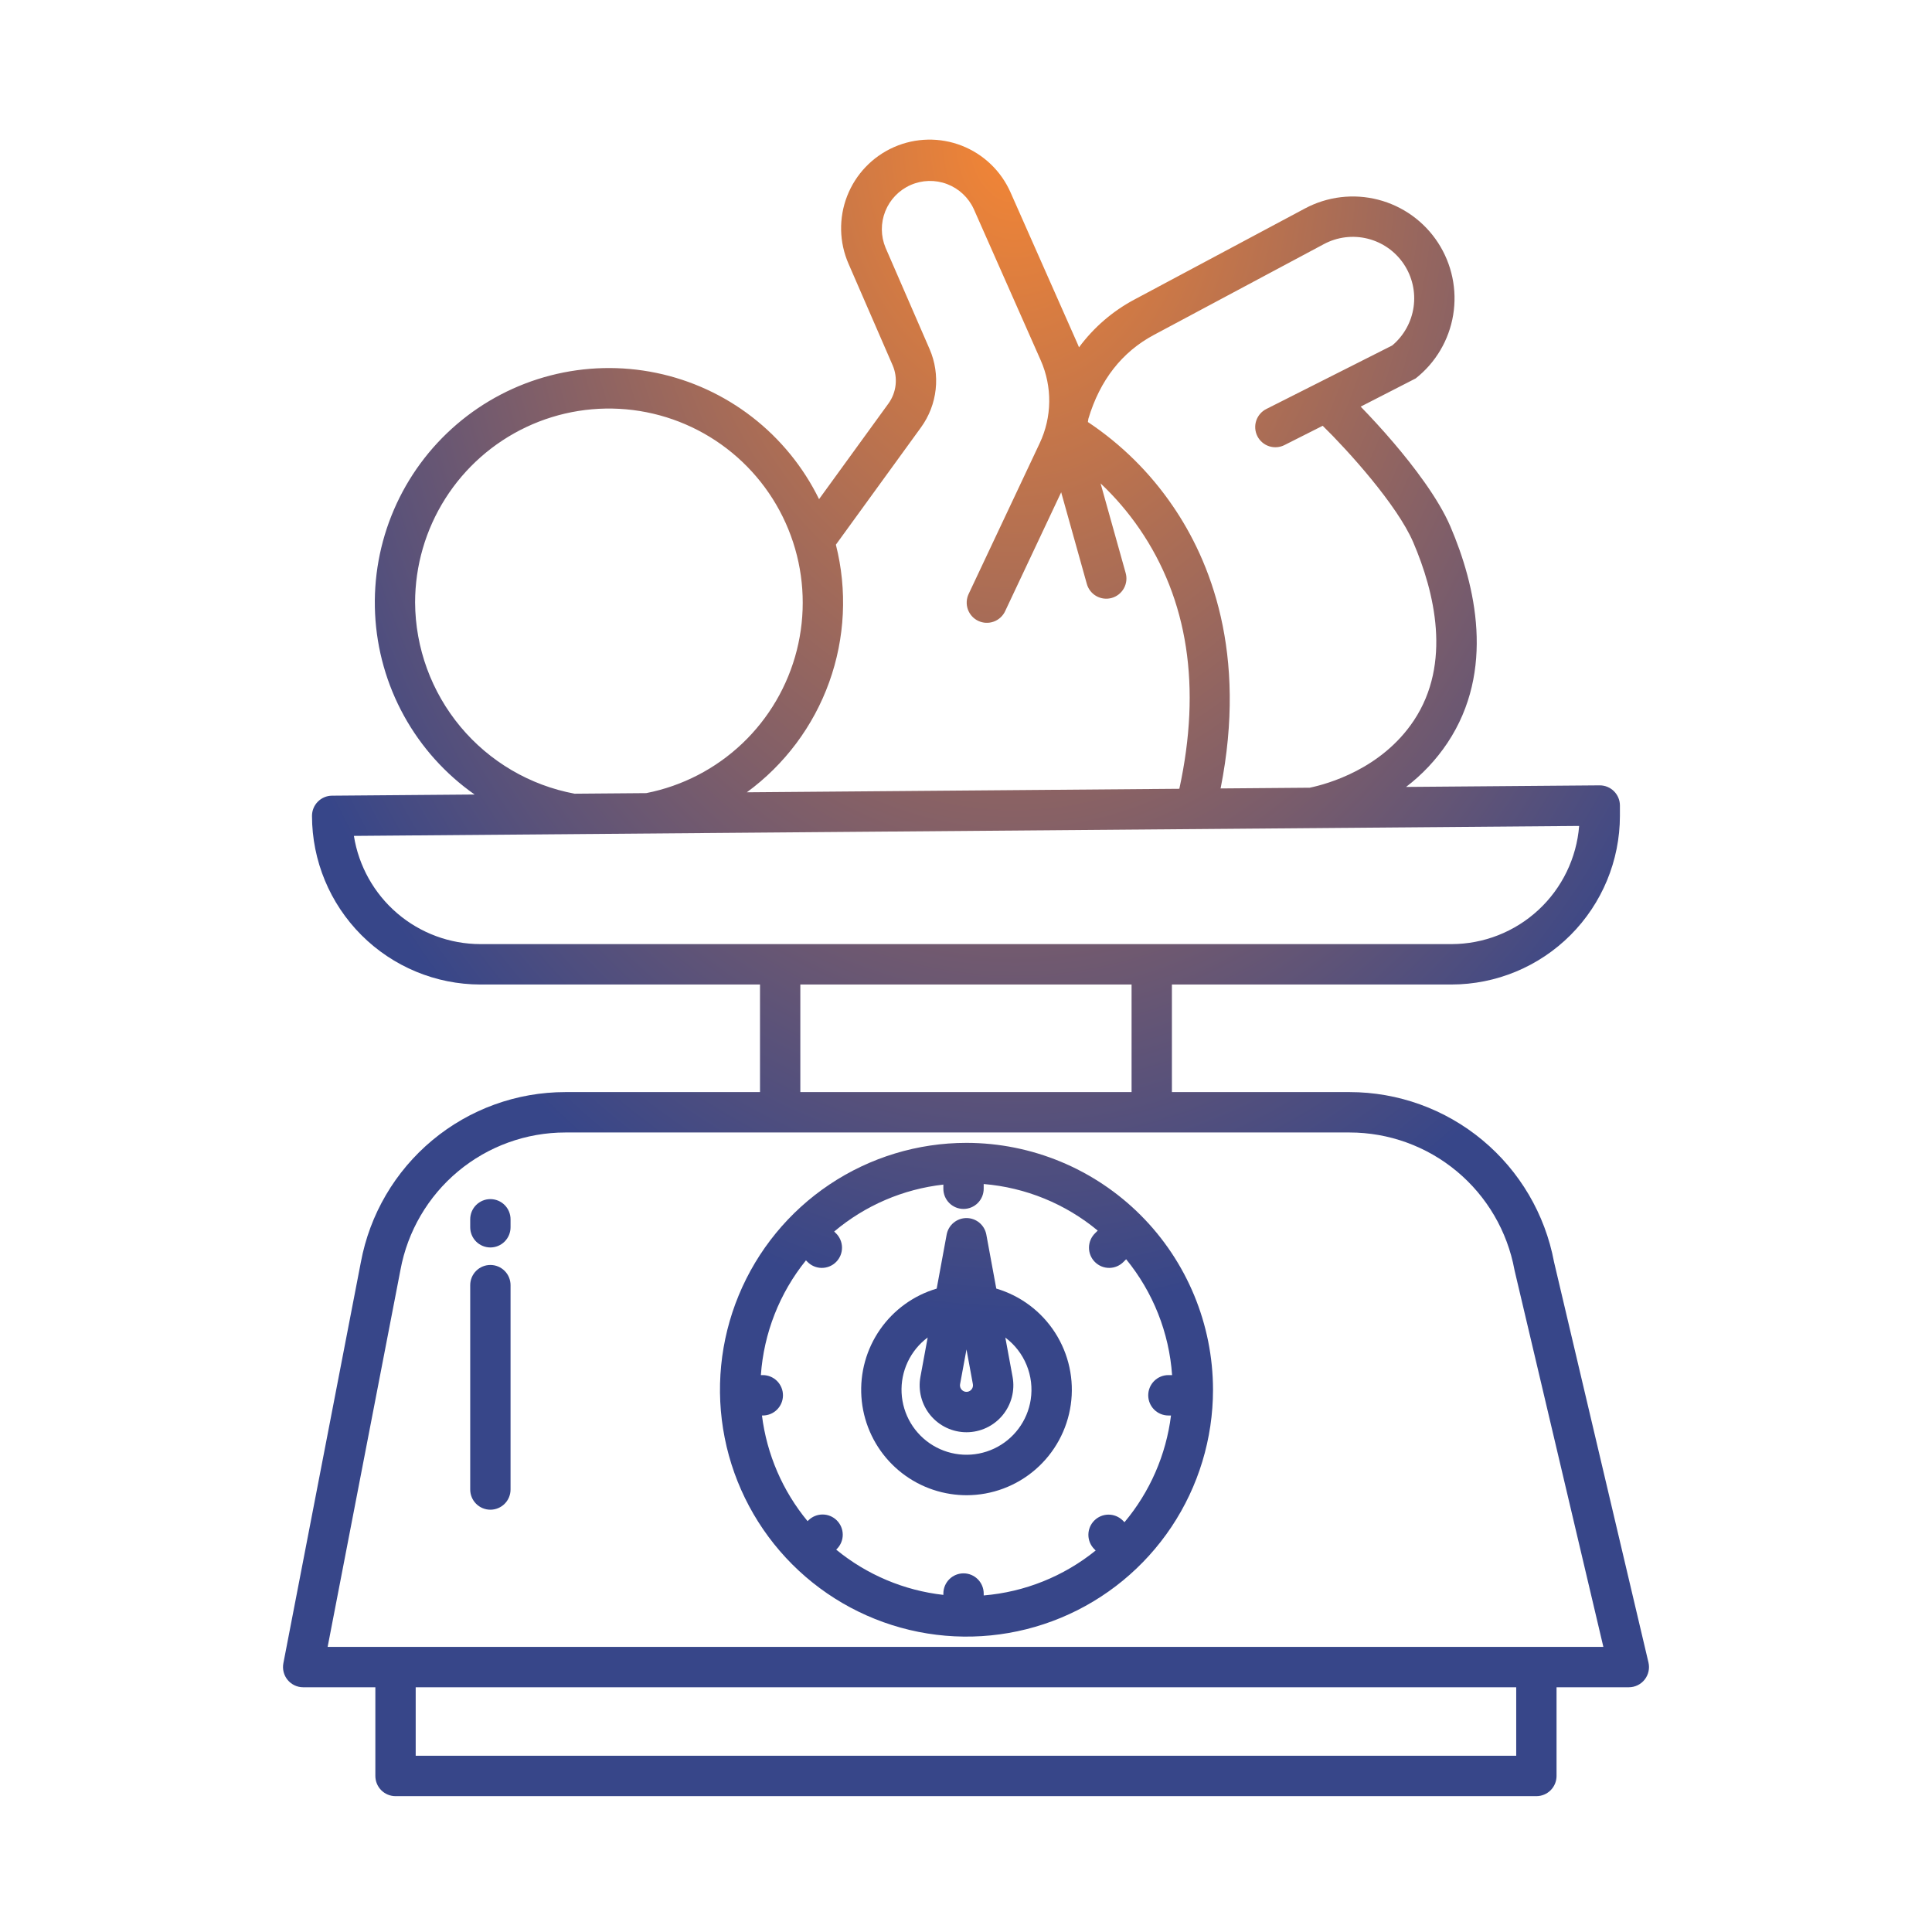 <svg width="512" height="512" viewBox="0 0 512 512" fill="none" xmlns="http://www.w3.org/2000/svg">
<path d="M411.832 334.421C409.456 321.772 402.742 310.352 392.85 302.134C382.958 293.916 370.511 289.417 357.658 289.414H310.569V260.904H384.664C396.496 260.892 407.841 256.18 416.208 247.801C424.575 239.423 429.282 228.062 429.295 216.213V213.48C429.295 212.061 428.732 210.699 427.73 209.695C426.727 208.691 425.368 208.127 423.95 208.127H423.907L372.622 208.544C376.9 205.286 380.608 201.34 383.597 196.867C396.326 177.713 391.042 155.11 384.368 139.52C381.156 132.021 374.448 123.358 369.386 117.412C366.385 113.887 363.283 110.521 360.591 107.761L375.164 100.289C380.462 96.121 384.009 90.118 385.107 83.461C386.205 76.804 384.773 69.977 381.095 64.324C377.416 58.672 371.757 54.604 365.233 52.922C358.708 51.239 351.791 52.065 345.845 55.236L300.759 79.312C294.93 82.391 289.868 86.744 285.946 92.048C285.822 91.745 285.707 91.439 285.573 91.14L267.826 51.04C265.325 45.337 260.663 40.863 254.867 38.602C249.071 36.341 242.616 36.478 236.921 38.983C231.226 41.489 226.759 46.157 224.501 51.961C222.243 57.766 222.38 64.23 224.882 69.933L236.559 96.805C237.267 98.444 237.537 100.24 237.343 102.015C237.149 103.79 236.498 105.485 235.453 106.932L217.059 132.279C212.888 123.772 206.829 116.334 199.346 110.533C191.862 104.732 183.153 100.723 173.884 98.811C164.616 96.9 155.033 97.137 145.87 99.504C136.707 101.872 128.206 106.308 121.018 112.472C113.83 118.636 108.145 126.365 104.399 135.067C100.652 143.77 98.943 153.216 99.403 162.681C99.862 172.147 102.478 181.382 107.049 189.68C111.621 197.978 118.028 205.118 125.779 210.555L87.983 210.863C86.573 210.874 85.225 211.443 84.232 212.446C83.239 213.448 82.682 214.803 82.682 216.216C82.695 228.065 87.402 239.425 95.769 247.804C104.137 256.182 115.481 260.895 127.314 260.907H201.41V289.414H149.818C136.949 289.415 124.486 293.925 114.589 302.161C104.692 310.398 97.984 321.843 95.628 334.512L75.097 440.774C74.948 441.548 74.971 442.347 75.165 443.111C75.36 443.876 75.721 444.588 76.222 445.196C76.724 445.805 77.353 446.295 78.066 446.632C78.778 446.968 79.556 447.143 80.344 447.143H99.473V470.647C99.473 472.067 100.036 473.428 101.038 474.432C102.041 475.436 103.4 476 104.818 476H407.156C408.573 476 409.933 475.436 410.935 474.432C411.938 473.428 412.501 472.067 412.501 470.647V447.143H431.654C432.461 447.143 433.257 446.96 433.983 446.608C434.709 446.257 435.346 445.745 435.846 445.112C436.347 444.478 436.698 443.74 436.873 442.952C437.048 442.163 437.042 441.346 436.857 440.56L411.832 334.421ZM288.435 110.959C291.497 100.747 297.331 93.276 305.789 88.758L350.866 64.68C354.417 62.786 358.544 62.277 362.448 63.251C366.352 64.226 369.757 66.615 372.005 69.957C374.252 73.299 375.183 77.357 374.618 81.347C374.052 85.336 372.03 88.974 368.942 91.557L335.615 108.376C334.983 108.689 334.419 109.124 333.956 109.657C333.493 110.189 333.139 110.808 332.916 111.478C332.693 112.148 332.604 112.855 332.655 113.56C332.706 114.264 332.896 114.951 333.213 115.582C333.53 116.213 333.969 116.774 334.504 117.234C335.039 117.694 335.659 118.044 336.33 118.263C337 118.481 337.707 118.565 338.41 118.509C339.113 118.453 339.798 118.258 340.426 117.936L350.53 112.837C357.088 119.238 370.266 133.772 374.535 143.742C380.168 156.901 384.769 175.77 374.689 190.937C366.136 203.8 351.833 207.762 347.086 208.753L323.471 208.945C330.61 173.009 320.701 148.51 310.75 134.025C304.759 125.255 297.137 117.723 288.301 111.84C288.352 111.547 288.397 111.253 288.435 110.959ZM221.513 144.352L244.1 113.226C246.236 110.269 247.567 106.807 247.963 103.18C248.36 99.552 247.808 95.884 246.362 92.534L234.685 65.662C233.395 62.571 233.368 59.097 234.61 55.987C235.852 52.877 238.263 50.379 241.326 49.031C244.388 47.684 247.856 47.593 250.984 48.78C254.111 49.967 256.649 52.336 258.05 55.378L275.797 95.477C277.331 98.942 278.102 102.697 278.057 106.488C278.012 110.278 277.152 114.014 275.536 117.441L256.716 157.374C256.409 158.011 256.231 158.702 256.192 159.408C256.153 160.113 256.255 160.82 256.49 161.486C256.725 162.152 257.09 162.766 257.564 163.29C258.037 163.814 258.609 164.24 259.247 164.542C259.886 164.843 260.577 165.016 261.282 165.048C261.987 165.081 262.692 164.973 263.355 164.732C264.018 164.49 264.627 164.12 265.147 163.641C265.667 163.163 266.086 162.586 266.382 161.945L281.222 130.458L288.009 154.704C288.193 155.387 288.511 156.027 288.943 156.586C289.375 157.145 289.914 157.614 290.528 157.963C291.142 158.313 291.819 158.537 292.521 158.623C293.222 158.709 293.933 158.655 294.613 158.464C295.293 158.273 295.929 157.949 296.483 157.511C297.037 157.072 297.499 156.528 297.843 155.91C298.186 155.291 298.403 154.611 298.482 153.908C298.561 153.205 298.5 152.494 298.302 151.814L291.666 128.106C295.508 131.724 298.953 135.744 301.943 140.095C314.852 158.884 318.403 182.062 312.536 209.036L197.917 209.968C207.938 202.636 215.541 192.47 219.746 180.777C223.952 169.084 224.569 156.399 221.518 144.352H221.513ZM110.003 159.66C110.012 149.912 112.786 140.368 118.003 132.138C123.22 123.909 130.664 117.333 139.469 113.177C148.274 109.021 158.076 107.457 167.735 108.665C177.394 109.873 186.511 113.805 194.024 120.003C201.537 126.2 207.137 134.408 210.172 143.67C213.207 152.931 213.551 162.866 211.165 172.317C208.779 181.767 203.761 190.344 196.695 197.048C189.629 203.752 180.807 208.308 171.255 210.185L152.28 210.339C140.449 208.129 129.757 201.861 122.042 192.612C114.326 183.363 110.069 171.711 110.003 159.66ZM127.309 250.198C119.23 250.188 111.418 247.296 105.275 242.041C99.132 236.786 95.058 229.511 93.785 221.521L418.493 218.884C417.812 227.404 413.953 235.356 407.685 241.158C401.418 246.96 393.199 250.187 384.664 250.198H127.309ZM299.878 260.904V289.412H212.095V260.904H299.878ZM401.811 465.294H110.163V447.143H401.811V465.294ZM86.828 436.437L106.131 336.506C108.025 326.287 113.43 317.054 121.409 310.408C129.389 303.762 139.439 300.122 149.818 300.12H357.658C368.037 300.122 378.087 303.762 386.066 310.408C394.046 317.054 399.451 326.287 401.345 336.506C401.361 336.59 401.38 336.676 401.398 336.759L424.907 436.437H86.828Z" fill="url(#paint0_radial_1384_399)"/>
<path d="M256.13 302.87C243.209 302.87 230.578 306.707 219.835 313.896C209.091 321.085 200.718 331.303 195.773 343.257C190.829 355.212 189.535 368.367 192.056 381.058C194.577 393.749 200.799 405.407 209.935 414.557C219.072 423.706 230.713 429.937 243.386 432.462C256.058 434.986 269.194 433.69 281.132 428.738C293.069 423.786 303.272 415.4 310.451 404.641C317.629 393.882 321.46 381.233 321.46 368.293C321.441 350.948 314.551 334.318 302.304 322.053C290.056 309.788 273.451 302.889 256.13 302.87ZM309.641 375.122H310.329C309.026 385.541 304.745 395.362 298 403.403L297.491 402.894C296.483 401.919 295.133 401.379 293.731 401.392C292.33 401.404 290.989 401.967 289.998 402.959C289.007 403.952 288.445 405.294 288.433 406.698C288.42 408.101 288.959 409.454 289.933 410.463L290.366 410.897C281.89 417.756 271.552 421.906 260.692 422.809V422.306C260.692 420.887 260.129 419.525 259.127 418.521C258.124 417.517 256.765 416.953 255.347 416.953C253.93 416.953 252.57 417.517 251.568 418.521C250.565 419.525 250.002 420.887 250.002 422.306V422.663C239.578 421.491 229.715 417.326 221.601 410.669L221.804 410.466C222.793 409.459 223.344 408.102 223.338 406.69C223.332 405.278 222.77 403.925 221.772 402.927C220.775 401.928 219.424 401.365 218.014 401.359C216.604 401.354 215.249 401.906 214.244 402.897L214.017 403.124C207.406 395.133 203.212 385.418 201.926 375.122H202.149C203.567 375.122 204.926 374.558 205.929 373.554C206.931 372.55 207.494 371.188 207.494 369.769C207.494 368.349 206.931 366.988 205.929 365.984C204.926 364.98 203.567 364.416 202.149 364.416H201.639C202.417 353.294 206.588 342.68 213.586 334.008L213.95 334.373C214.443 334.884 215.033 335.292 215.685 335.573C216.337 335.853 217.039 336.001 217.748 336.007C218.458 336.013 219.162 335.878 219.819 335.609C220.476 335.339 221.073 334.942 221.574 334.439C222.076 333.937 222.473 333.339 222.742 332.681C223.011 332.023 223.146 331.318 223.14 330.608C223.134 329.897 222.986 329.195 222.706 328.542C222.426 327.888 222.019 327.298 221.508 326.804L221.069 326.364C229.277 319.454 239.342 315.128 249.999 313.929V315.027C249.999 316.446 250.562 317.808 251.564 318.812C252.566 319.816 253.926 320.38 255.344 320.38C256.761 320.38 258.121 319.816 259.123 318.812C260.126 317.808 260.689 316.446 260.689 315.027V313.778C271.785 314.697 282.333 319.005 290.907 326.12L290.224 326.803C289.714 327.297 289.306 327.888 289.026 328.541C288.746 329.194 288.599 329.896 288.593 330.607C288.586 331.318 288.722 332.022 288.99 332.68C289.259 333.338 289.656 333.936 290.158 334.438C290.66 334.941 291.257 335.338 291.913 335.608C292.57 335.877 293.274 336.012 293.984 336.006C294.694 336 295.395 335.852 296.047 335.572C296.699 335.291 297.289 334.883 297.782 334.372L298.44 333.714C305.575 342.438 309.83 353.165 310.618 364.415H309.638C308.22 364.415 306.86 364.979 305.858 365.983C304.856 366.987 304.293 368.348 304.293 369.768C304.293 371.188 304.856 372.549 305.858 373.553C306.86 374.557 308.22 375.121 309.638 375.121L309.641 375.122Z" fill="url(#paint1_radial_1384_399)"/>
<path d="M264.026 341.488L261.386 327.178C261.159 325.948 260.509 324.836 259.549 324.036C258.589 323.236 257.379 322.798 256.13 322.798C254.881 322.798 253.672 323.236 252.712 324.036C251.751 324.836 251.101 325.948 250.874 327.178L248.233 341.494C242.146 343.291 236.852 347.113 233.226 352.328C229.599 357.543 227.856 363.84 228.283 370.181C228.711 376.522 231.284 382.527 235.578 387.206C239.872 391.886 245.63 394.96 251.903 395.921C253.323 396.14 254.758 396.25 256.195 396.25C262.902 396.236 269.379 393.804 274.442 389.4C279.505 384.995 282.815 378.912 283.766 372.263C284.718 365.615 283.247 358.845 279.622 353.194C275.998 347.543 270.463 343.387 264.03 341.488H264.026ZM254.432 366.81L256.13 357.614L257.823 366.812C257.905 367.263 257.806 367.728 257.546 368.106C257.287 368.483 256.888 368.742 256.439 368.826C256.336 368.845 256.231 368.855 256.127 368.854C255.669 368.854 255.231 368.673 254.907 368.349C254.583 368.025 254.401 367.586 254.4 367.128C254.402 367.021 254.412 366.915 254.432 366.81ZM273.154 370.907C272.723 373.705 271.611 376.353 269.916 378.618C268.222 380.884 265.996 382.697 263.437 383.897C260.877 385.097 258.062 385.649 255.239 385.502C252.416 385.355 249.673 384.514 247.252 383.055C244.83 381.595 242.804 379.561 241.353 377.132C239.902 374.702 239.071 371.953 238.932 369.126C238.793 366.299 239.351 363.481 240.557 360.921C241.762 358.361 243.579 356.137 245.845 354.446L243.923 364.868C243.592 366.662 243.66 368.507 244.121 370.271C244.582 372.036 245.424 373.677 246.59 375.079C247.755 376.481 249.214 377.609 250.863 378.383C252.512 379.158 254.311 379.559 256.133 379.559C257.954 379.559 259.753 379.158 261.402 378.383C263.051 377.609 264.51 376.481 265.675 375.079C266.841 373.677 267.683 372.036 268.144 370.271C268.605 368.507 268.673 366.662 268.342 364.868L266.424 354.474C268.928 356.345 270.876 358.862 272.061 361.756C273.247 364.65 273.624 367.813 273.154 370.905V370.907Z" fill="url(#paint2_radial_1384_399)"/>
<path d="M129.956 317.777C128.538 317.777 127.179 318.341 126.176 319.345C125.174 320.349 124.611 321.71 124.611 323.13V325.237C124.611 326.657 125.174 328.019 126.176 329.022C127.179 330.026 128.538 330.59 129.956 330.59C131.374 330.59 132.733 330.026 133.736 329.022C134.738 328.019 135.301 326.657 135.301 325.237V323.13C135.301 321.71 134.738 320.349 133.736 319.345C132.733 318.341 131.374 317.777 129.956 317.777Z" fill="url(#paint3_radial_1384_399)"/>
<path d="M129.956 335.229C128.538 335.229 127.179 335.793 126.176 336.797C125.174 337.801 124.611 339.163 124.611 340.582V394.735C124.611 396.155 125.174 397.517 126.176 398.52C127.179 399.524 128.538 400.088 129.956 400.088C131.374 400.088 132.733 399.524 133.736 398.52C134.738 397.517 135.301 396.155 135.301 394.735V340.582C135.301 339.163 134.738 337.801 133.736 336.797C132.733 335.793 131.374 335.229 129.956 335.229Z" fill="url(#paint4_radial_1384_399)"/>
<defs>
<radialGradient id="paint0_radial_1384_399" cx="0" cy="0" r="1" gradientUnits="userSpaceOnUse" gradientTransform="translate(268.929 37) rotate(90) scale(311.548 221.498)">
<stop stop-color="#F58634"/>
<stop offset="1" stop-color="#374689"/>
</radialGradient>
<radialGradient id="paint1_radial_1384_399" cx="0" cy="0" r="1" gradientUnits="userSpaceOnUse" gradientTransform="translate(268.929 37) rotate(90) scale(311.548 221.498)">
<stop stop-color="#F58634"/>
<stop offset="1" stop-color="#374689"/>
</radialGradient>
<radialGradient id="paint2_radial_1384_399" cx="0" cy="0" r="1" gradientUnits="userSpaceOnUse" gradientTransform="translate(268.929 37) rotate(90) scale(311.548 221.498)">
<stop stop-color="#F58634"/>
<stop offset="1" stop-color="#374689"/>
</radialGradient>
<radialGradient id="paint3_radial_1384_399" cx="0" cy="0" r="1" gradientUnits="userSpaceOnUse" gradientTransform="translate(268.929 37) rotate(90) scale(311.548 221.498)">
<stop stop-color="#F58634"/>
<stop offset="1" stop-color="#374689"/>
</radialGradient>
<radialGradient id="paint4_radial_1384_399" cx="0" cy="0" r="1" gradientUnits="userSpaceOnUse" gradientTransform="translate(268.929 37) rotate(90) scale(311.548 221.498)">
<stop stop-color="#F58634"/>
<stop offset="1" stop-color="#374689"/>
</radialGradient>
</defs>
</svg>
